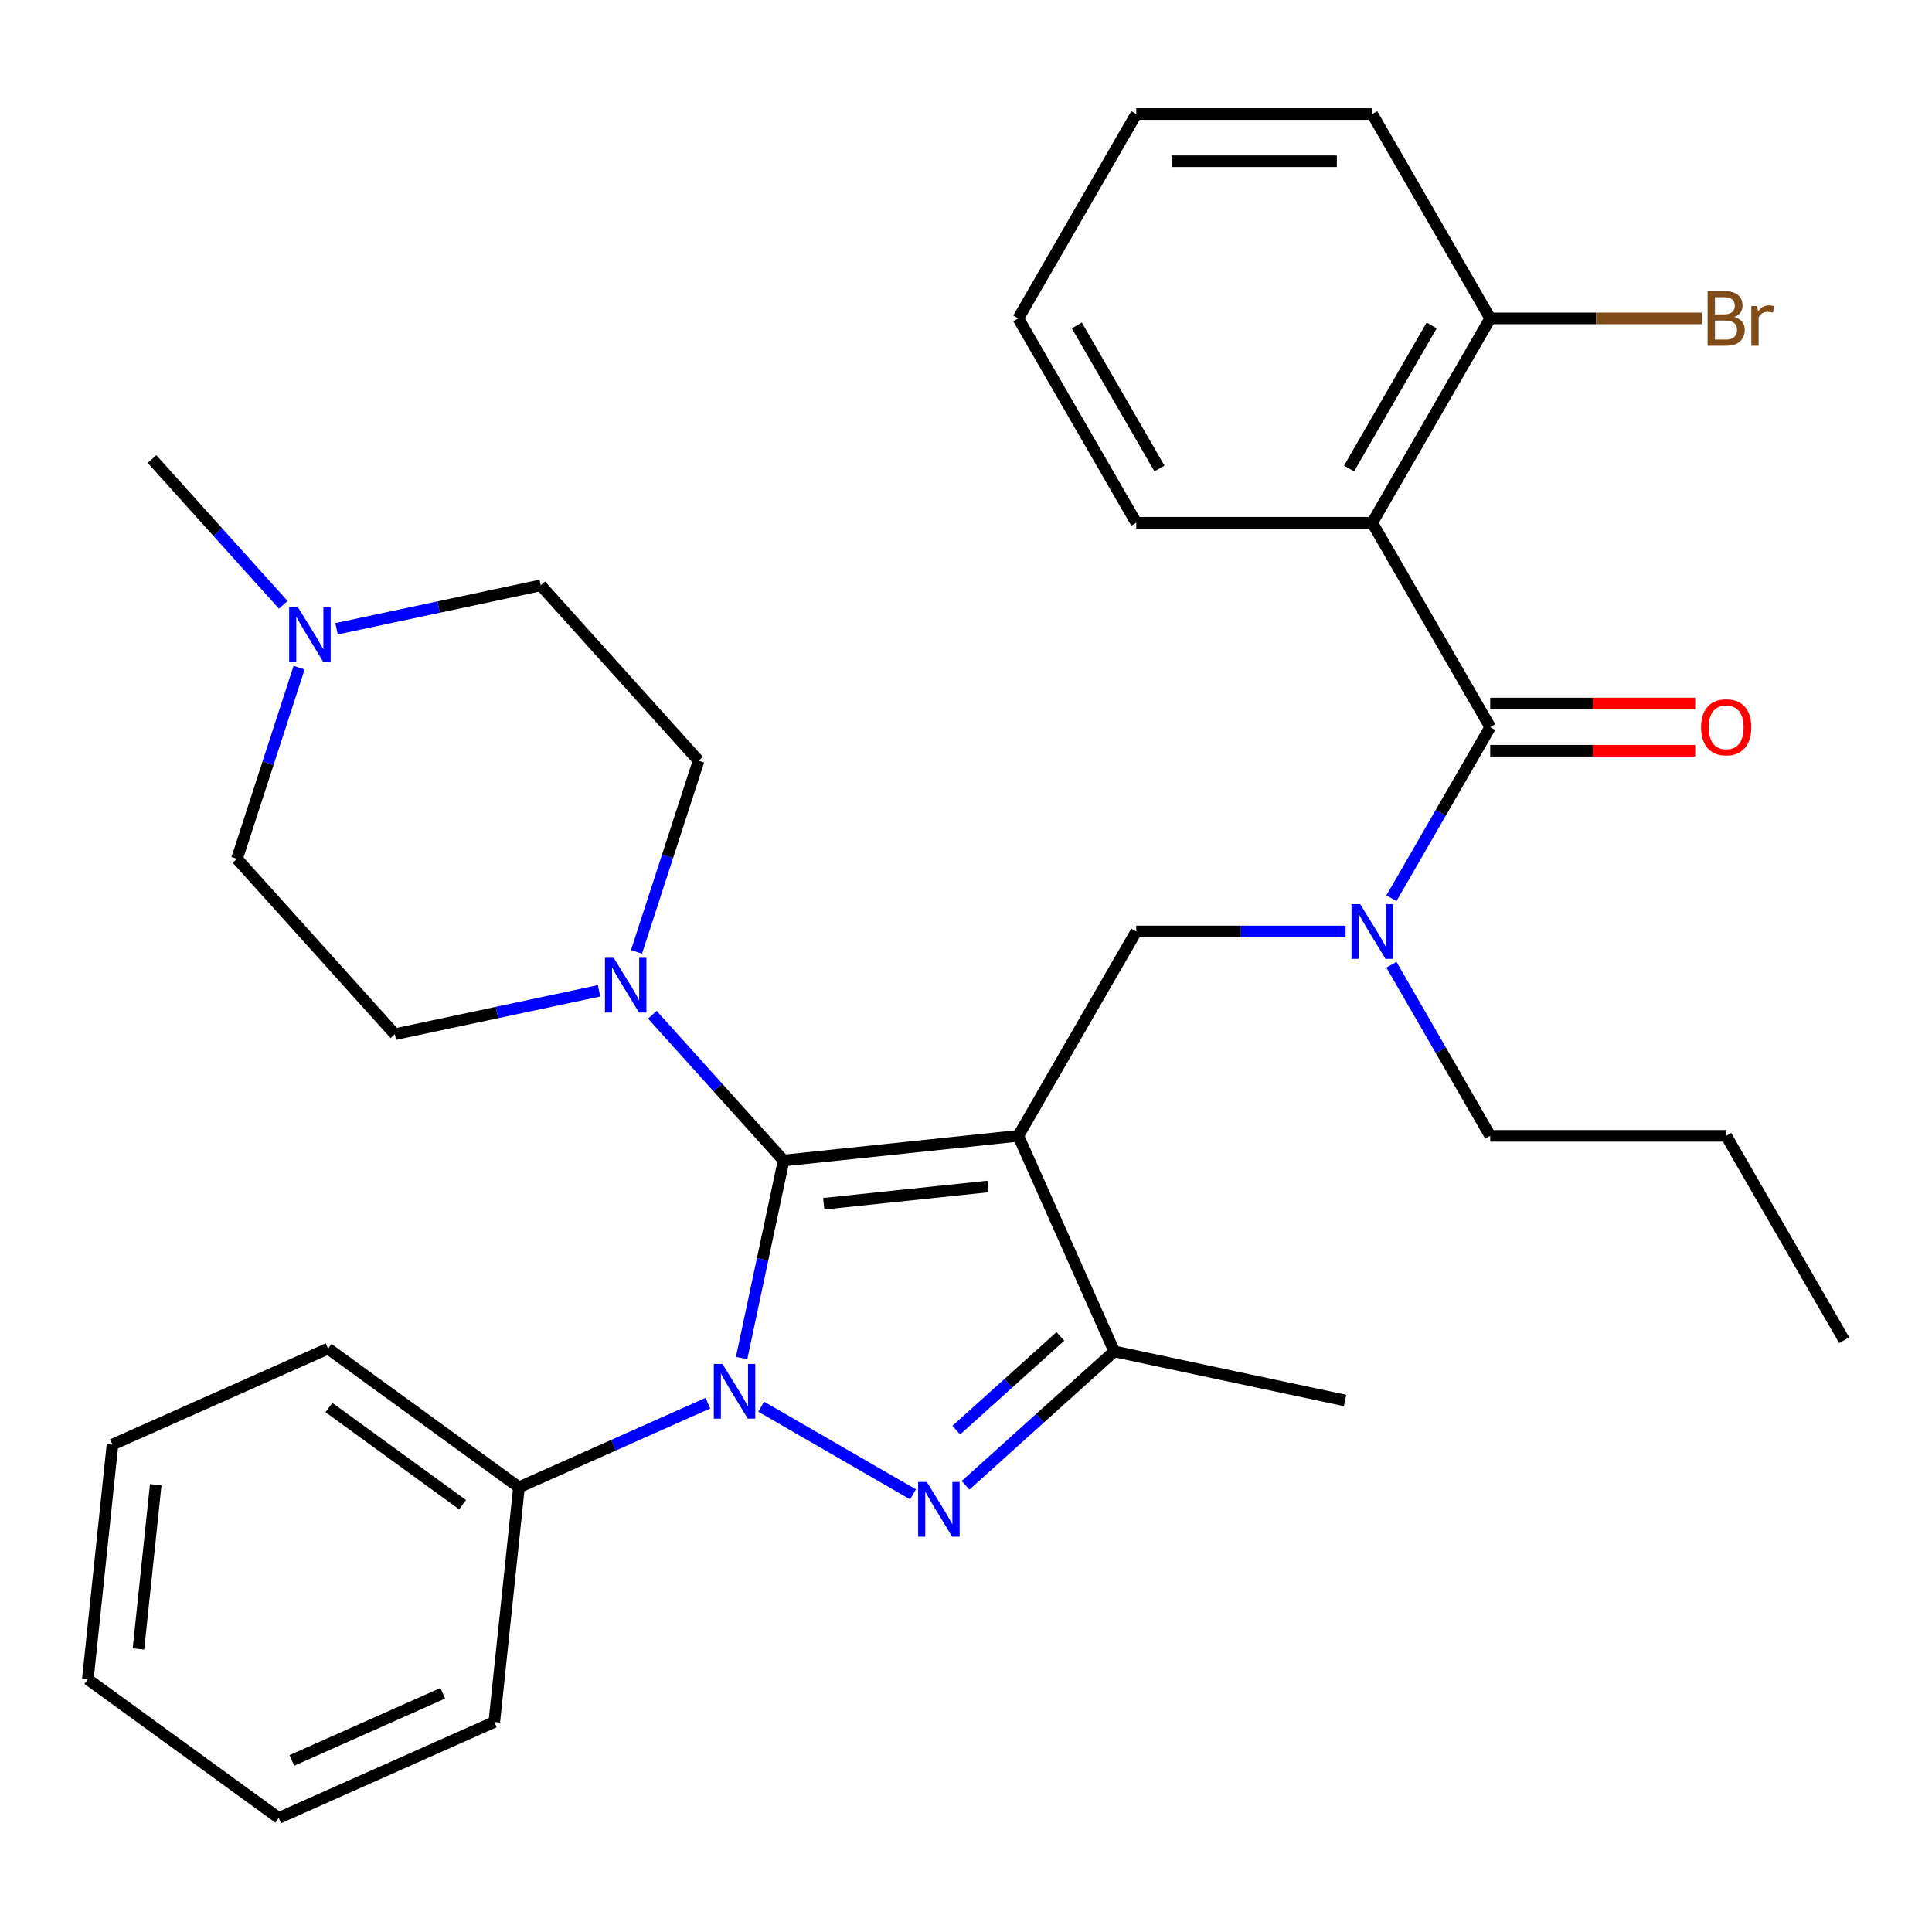 <?xml version='1.0' encoding='iso-8859-1'?>
<svg version='1.1' baseProfile='full'
              xmlns='http://www.w3.org/2000/svg'
                      xmlns:rdkit='http://www.rdkit.org/xml'
                      xmlns:xlink='http://www.w3.org/1999/xlink'
                  xml:space='preserve'
width='1000px' height='1000px' viewBox='0 0 1000 1000'>
<!-- END OF HEADER -->
<rect style='opacity:1.0;fill:#FFFFFF;stroke:none' width='1000' height='1000' x='0' y='0'> </rect>
<path class='bond-0' d='M 710.267,270.58 L 771.337,164.804' style='fill:none;fill-rule:evenodd;stroke:#000000;stroke-width:6px;stroke-linecap:butt;stroke-linejoin:miter;stroke-opacity:1' />
<path class='bond-0' d='M 698.272,242.5 L 741.021,168.457' style='fill:none;fill-rule:evenodd;stroke:#000000;stroke-width:6px;stroke-linecap:butt;stroke-linejoin:miter;stroke-opacity:1' />
<path class='bond-1' d='M 710.267,270.58 L 588.128,270.58' style='fill:none;fill-rule:evenodd;stroke:#000000;stroke-width:6px;stroke-linecap:butt;stroke-linejoin:miter;stroke-opacity:1' />
<path class='bond-2' d='M 710.267,270.58 L 771.337,376.356' style='fill:none;fill-rule:evenodd;stroke:#000000;stroke-width:6px;stroke-linecap:butt;stroke-linejoin:miter;stroke-opacity:1' />
<path class='bond-3' d='M 696.473,482.131 L 642.301,482.131' style='fill:none;fill-rule:evenodd;stroke:#0000FF;stroke-width:6px;stroke-linecap:butt;stroke-linejoin:miter;stroke-opacity:1' />
<path class='bond-3' d='M 642.301,482.131 L 588.128,482.131' style='fill:none;fill-rule:evenodd;stroke:#000000;stroke-width:6px;stroke-linecap:butt;stroke-linejoin:miter;stroke-opacity:1' />
<path class='bond-4' d='M 720.205,464.918 L 745.771,420.637' style='fill:none;fill-rule:evenodd;stroke:#0000FF;stroke-width:6px;stroke-linecap:butt;stroke-linejoin:miter;stroke-opacity:1' />
<path class='bond-4' d='M 745.771,420.637 L 771.337,376.356' style='fill:none;fill-rule:evenodd;stroke:#000000;stroke-width:6px;stroke-linecap:butt;stroke-linejoin:miter;stroke-opacity:1' />
<path class='bond-5' d='M 720.205,499.345 L 745.771,543.626' style='fill:none;fill-rule:evenodd;stroke:#0000FF;stroke-width:6px;stroke-linecap:butt;stroke-linejoin:miter;stroke-opacity:1' />
<path class='bond-5' d='M 745.771,543.626 L 771.337,587.907' style='fill:none;fill-rule:evenodd;stroke:#000000;stroke-width:6px;stroke-linecap:butt;stroke-linejoin:miter;stroke-opacity:1' />
<path class='bond-6' d='M 771.337,388.57 L 824.379,388.57' style='fill:none;fill-rule:evenodd;stroke:#000000;stroke-width:6px;stroke-linecap:butt;stroke-linejoin:miter;stroke-opacity:1' />
<path class='bond-6' d='M 824.379,388.57 L 877.422,388.57' style='fill:none;fill-rule:evenodd;stroke:#FF0000;stroke-width:6px;stroke-linecap:butt;stroke-linejoin:miter;stroke-opacity:1' />
<path class='bond-6' d='M 771.337,364.142 L 824.379,364.142' style='fill:none;fill-rule:evenodd;stroke:#000000;stroke-width:6px;stroke-linecap:butt;stroke-linejoin:miter;stroke-opacity:1' />
<path class='bond-6' d='M 824.379,364.142 L 877.422,364.142' style='fill:none;fill-rule:evenodd;stroke:#FF0000;stroke-width:6px;stroke-linecap:butt;stroke-linejoin:miter;stroke-opacity:1' />
<path class='bond-7' d='M 771.337,164.804 L 826.069,164.804' style='fill:none;fill-rule:evenodd;stroke:#000000;stroke-width:6px;stroke-linecap:butt;stroke-linejoin:miter;stroke-opacity:1' />
<path class='bond-7' d='M 826.069,164.804 L 880.802,164.804' style='fill:none;fill-rule:evenodd;stroke:#7F4C19;stroke-width:6px;stroke-linecap:butt;stroke-linejoin:miter;stroke-opacity:1' />
<path class='bond-8' d='M 771.337,164.804 L 710.267,59.029' style='fill:none;fill-rule:evenodd;stroke:#000000;stroke-width:6px;stroke-linecap:butt;stroke-linejoin:miter;stroke-opacity:1' />
<path class='bond-9' d='M 383.853,702.931 L 394.72,651.802' style='fill:none;fill-rule:evenodd;stroke:#0000FF;stroke-width:6px;stroke-linecap:butt;stroke-linejoin:miter;stroke-opacity:1' />
<path class='bond-9' d='M 394.72,651.802 L 405.588,600.674' style='fill:none;fill-rule:evenodd;stroke:#000000;stroke-width:6px;stroke-linecap:butt;stroke-linejoin:miter;stroke-opacity:1' />
<path class='bond-10' d='M 393.987,728.108 L 472.574,773.48' style='fill:none;fill-rule:evenodd;stroke:#0000FF;stroke-width:6px;stroke-linecap:butt;stroke-linejoin:miter;stroke-opacity:1' />
<path class='bond-11' d='M 366.4,726.286 L 317.507,748.054' style='fill:none;fill-rule:evenodd;stroke:#0000FF;stroke-width:6px;stroke-linecap:butt;stroke-linejoin:miter;stroke-opacity:1' />
<path class='bond-11' d='M 317.507,748.054 L 268.614,769.823' style='fill:none;fill-rule:evenodd;stroke:#000000;stroke-width:6px;stroke-linecap:butt;stroke-linejoin:miter;stroke-opacity:1' />
<path class='bond-12' d='M 405.588,600.674 L 527.058,587.907' style='fill:none;fill-rule:evenodd;stroke:#000000;stroke-width:6px;stroke-linecap:butt;stroke-linejoin:miter;stroke-opacity:1' />
<path class='bond-12' d='M 426.362,623.053 L 511.391,614.116' style='fill:none;fill-rule:evenodd;stroke:#000000;stroke-width:6px;stroke-linecap:butt;stroke-linejoin:miter;stroke-opacity:1' />
<path class='bond-13' d='M 405.588,600.674 L 371.621,562.95' style='fill:none;fill-rule:evenodd;stroke:#000000;stroke-width:6px;stroke-linecap:butt;stroke-linejoin:miter;stroke-opacity:1' />
<path class='bond-13' d='M 371.621,562.95 L 337.654,525.226' style='fill:none;fill-rule:evenodd;stroke:#0000FF;stroke-width:6px;stroke-linecap:butt;stroke-linejoin:miter;stroke-opacity:1' />
<path class='bond-14' d='M 527.058,587.907 L 576.737,699.487' style='fill:none;fill-rule:evenodd;stroke:#000000;stroke-width:6px;stroke-linecap:butt;stroke-linejoin:miter;stroke-opacity:1' />
<path class='bond-15' d='M 527.058,587.907 L 588.128,482.131' style='fill:none;fill-rule:evenodd;stroke:#000000;stroke-width:6px;stroke-linecap:butt;stroke-linejoin:miter;stroke-opacity:1' />
<path class='bond-16' d='M 576.737,699.487 L 538.25,734.14' style='fill:none;fill-rule:evenodd;stroke:#000000;stroke-width:6px;stroke-linecap:butt;stroke-linejoin:miter;stroke-opacity:1' />
<path class='bond-16' d='M 538.25,734.14 L 499.763,768.794' style='fill:none;fill-rule:evenodd;stroke:#0000FF;stroke-width:6px;stroke-linecap:butt;stroke-linejoin:miter;stroke-opacity:1' />
<path class='bond-16' d='M 548.845,691.729 L 521.904,715.987' style='fill:none;fill-rule:evenodd;stroke:#000000;stroke-width:6px;stroke-linecap:butt;stroke-linejoin:miter;stroke-opacity:1' />
<path class='bond-16' d='M 521.904,715.987 L 494.964,740.245' style='fill:none;fill-rule:evenodd;stroke:#0000FF;stroke-width:6px;stroke-linecap:butt;stroke-linejoin:miter;stroke-opacity:1' />
<path class='bond-17' d='M 576.737,699.487 L 696.207,724.881' style='fill:none;fill-rule:evenodd;stroke:#000000;stroke-width:6px;stroke-linecap:butt;stroke-linejoin:miter;stroke-opacity:1' />
<path class='bond-18' d='M 268.614,769.823 L 169.801,698.031' style='fill:none;fill-rule:evenodd;stroke:#000000;stroke-width:6px;stroke-linecap:butt;stroke-linejoin:miter;stroke-opacity:1' />
<path class='bond-18' d='M 239.434,778.817 L 170.265,728.562' style='fill:none;fill-rule:evenodd;stroke:#000000;stroke-width:6px;stroke-linecap:butt;stroke-linejoin:miter;stroke-opacity:1' />
<path class='bond-19' d='M 268.614,769.823 L 255.847,891.293' style='fill:none;fill-rule:evenodd;stroke:#000000;stroke-width:6px;stroke-linecap:butt;stroke-linejoin:miter;stroke-opacity:1' />
<path class='bond-20' d='M 329.454,492.693 L 345.529,443.219' style='fill:none;fill-rule:evenodd;stroke:#0000FF;stroke-width:6px;stroke-linecap:butt;stroke-linejoin:miter;stroke-opacity:1' />
<path class='bond-20' d='M 345.529,443.219 L 361.604,393.746' style='fill:none;fill-rule:evenodd;stroke:#000000;stroke-width:6px;stroke-linecap:butt;stroke-linejoin:miter;stroke-opacity:1' />
<path class='bond-21' d='M 310.067,512.839 L 257.229,524.07' style='fill:none;fill-rule:evenodd;stroke:#0000FF;stroke-width:6px;stroke-linecap:butt;stroke-linejoin:miter;stroke-opacity:1' />
<path class='bond-21' d='M 257.229,524.07 L 204.391,535.301' style='fill:none;fill-rule:evenodd;stroke:#000000;stroke-width:6px;stroke-linecap:butt;stroke-linejoin:miter;stroke-opacity:1' />
<path class='bond-22' d='M 361.604,393.746 L 279.877,302.978' style='fill:none;fill-rule:evenodd;stroke:#000000;stroke-width:6px;stroke-linecap:butt;stroke-linejoin:miter;stroke-opacity:1' />
<path class='bond-23' d='M 279.877,302.978 L 227.038,314.21' style='fill:none;fill-rule:evenodd;stroke:#000000;stroke-width:6px;stroke-linecap:butt;stroke-linejoin:miter;stroke-opacity:1' />
<path class='bond-23' d='M 227.038,314.21 L 174.2,325.441' style='fill:none;fill-rule:evenodd;stroke:#0000FF;stroke-width:6px;stroke-linecap:butt;stroke-linejoin:miter;stroke-opacity:1' />
<path class='bond-24' d='M 154.814,345.586 L 138.739,395.06' style='fill:none;fill-rule:evenodd;stroke:#0000FF;stroke-width:6px;stroke-linecap:butt;stroke-linejoin:miter;stroke-opacity:1' />
<path class='bond-24' d='M 138.739,395.06 L 122.664,444.534' style='fill:none;fill-rule:evenodd;stroke:#000000;stroke-width:6px;stroke-linecap:butt;stroke-linejoin:miter;stroke-opacity:1' />
<path class='bond-25' d='M 146.613,313.053 L 112.646,275.329' style='fill:none;fill-rule:evenodd;stroke:#0000FF;stroke-width:6px;stroke-linecap:butt;stroke-linejoin:miter;stroke-opacity:1' />
<path class='bond-25' d='M 112.646,275.329 L 78.68,237.605' style='fill:none;fill-rule:evenodd;stroke:#000000;stroke-width:6px;stroke-linecap:butt;stroke-linejoin:miter;stroke-opacity:1' />
<path class='bond-26' d='M 122.664,444.534 L 204.391,535.301' style='fill:none;fill-rule:evenodd;stroke:#000000;stroke-width:6px;stroke-linecap:butt;stroke-linejoin:miter;stroke-opacity:1' />
<path class='bond-27' d='M 169.801,698.031 L 58.222,747.71' style='fill:none;fill-rule:evenodd;stroke:#000000;stroke-width:6px;stroke-linecap:butt;stroke-linejoin:miter;stroke-opacity:1' />
<path class='bond-28' d='M 58.222,747.71 L 45.455,869.18' style='fill:none;fill-rule:evenodd;stroke:#000000;stroke-width:6px;stroke-linecap:butt;stroke-linejoin:miter;stroke-opacity:1' />
<path class='bond-28' d='M 80.6,768.484 L 71.664,853.513' style='fill:none;fill-rule:evenodd;stroke:#000000;stroke-width:6px;stroke-linecap:butt;stroke-linejoin:miter;stroke-opacity:1' />
<path class='bond-29' d='M 45.455,869.18 L 144.267,940.971' style='fill:none;fill-rule:evenodd;stroke:#000000;stroke-width:6px;stroke-linecap:butt;stroke-linejoin:miter;stroke-opacity:1' />
<path class='bond-30' d='M 144.267,940.971 L 255.847,891.293' style='fill:none;fill-rule:evenodd;stroke:#000000;stroke-width:6px;stroke-linecap:butt;stroke-linejoin:miter;stroke-opacity:1' />
<path class='bond-30' d='M 151.069,911.204 L 229.174,876.429' style='fill:none;fill-rule:evenodd;stroke:#000000;stroke-width:6px;stroke-linecap:butt;stroke-linejoin:miter;stroke-opacity:1' />
<path class='bond-31' d='M 771.337,587.907 L 893.476,587.907' style='fill:none;fill-rule:evenodd;stroke:#000000;stroke-width:6px;stroke-linecap:butt;stroke-linejoin:miter;stroke-opacity:1' />
<path class='bond-32' d='M 893.476,587.907 L 954.545,693.683' style='fill:none;fill-rule:evenodd;stroke:#000000;stroke-width:6px;stroke-linecap:butt;stroke-linejoin:miter;stroke-opacity:1' />
<path class='bond-33' d='M 588.128,270.58 L 527.058,164.804' style='fill:none;fill-rule:evenodd;stroke:#000000;stroke-width:6px;stroke-linecap:butt;stroke-linejoin:miter;stroke-opacity:1' />
<path class='bond-33' d='M 600.122,242.5 L 557.374,168.457' style='fill:none;fill-rule:evenodd;stroke:#000000;stroke-width:6px;stroke-linecap:butt;stroke-linejoin:miter;stroke-opacity:1' />
<path class='bond-34' d='M 710.267,59.029 L 588.128,59.029' style='fill:none;fill-rule:evenodd;stroke:#000000;stroke-width:6px;stroke-linecap:butt;stroke-linejoin:miter;stroke-opacity:1' />
<path class='bond-34' d='M 691.946,83.456 L 606.449,83.456' style='fill:none;fill-rule:evenodd;stroke:#000000;stroke-width:6px;stroke-linecap:butt;stroke-linejoin:miter;stroke-opacity:1' />
<path class='bond-35' d='M 527.058,164.804 L 588.128,59.029' style='fill:none;fill-rule:evenodd;stroke:#000000;stroke-width:6px;stroke-linecap:butt;stroke-linejoin:miter;stroke-opacity:1' />
<path  class='atom-1' d='M 704.007 467.971
L 713.287 482.971
Q 714.207 484.451, 715.687 487.131
Q 717.167 489.811, 717.247 489.971
L 717.247 467.971
L 721.007 467.971
L 721.007 496.291
L 717.127 496.291
L 707.167 479.891
Q 706.007 477.971, 704.767 475.771
Q 703.567 473.571, 703.207 472.891
L 703.207 496.291
L 699.527 496.291
L 699.527 467.971
L 704.007 467.971
' fill='#0000FF'/>
<path  class='atom-3' d='M 880.476 376.436
Q 880.476 369.636, 883.836 365.836
Q 887.196 362.036, 893.476 362.036
Q 899.756 362.036, 903.116 365.836
Q 906.476 369.636, 906.476 376.436
Q 906.476 383.316, 903.076 387.236
Q 899.676 391.116, 893.476 391.116
Q 887.236 391.116, 883.836 387.236
Q 880.476 383.356, 880.476 376.436
M 893.476 387.916
Q 897.796 387.916, 900.116 385.036
Q 902.476 382.116, 902.476 376.436
Q 902.476 370.876, 900.116 368.076
Q 897.796 365.236, 893.476 365.236
Q 889.156 365.236, 886.796 368.036
Q 884.476 370.836, 884.476 376.436
Q 884.476 382.156, 886.796 385.036
Q 889.156 387.916, 893.476 387.916
' fill='#FF0000'/>
<path  class='atom-5' d='M 897.616 164.084
Q 900.336 164.844, 901.696 166.524
Q 903.096 168.164, 903.096 170.604
Q 903.096 174.524, 900.576 176.764
Q 898.096 178.964, 893.376 178.964
L 883.856 178.964
L 883.856 150.644
L 892.216 150.644
Q 897.056 150.644, 899.496 152.604
Q 901.936 154.564, 901.936 158.164
Q 901.936 162.444, 897.616 164.084
M 887.656 153.844
L 887.656 162.724
L 892.216 162.724
Q 895.016 162.724, 896.456 161.604
Q 897.936 160.444, 897.936 158.164
Q 897.936 153.844, 892.216 153.844
L 887.656 153.844
M 893.376 175.764
Q 896.136 175.764, 897.616 174.444
Q 899.096 173.124, 899.096 170.604
Q 899.096 168.284, 897.456 167.124
Q 895.856 165.924, 892.776 165.924
L 887.656 165.924
L 887.656 175.764
L 893.376 175.764
' fill='#7F4C19'/>
<path  class='atom-5' d='M 909.536 158.404
L 909.976 161.244
Q 912.136 158.044, 915.656 158.044
Q 916.776 158.044, 918.296 158.444
L 917.696 161.804
Q 915.976 161.404, 915.016 161.404
Q 913.336 161.404, 912.216 162.084
Q 911.136 162.724, 910.256 164.284
L 910.256 178.964
L 906.496 178.964
L 906.496 158.404
L 909.536 158.404
' fill='#7F4C19'/>
<path  class='atom-6' d='M 373.934 705.984
L 383.214 720.984
Q 384.134 722.464, 385.614 725.144
Q 387.094 727.824, 387.174 727.984
L 387.174 705.984
L 390.934 705.984
L 390.934 734.304
L 387.054 734.304
L 377.094 717.904
Q 375.934 715.984, 374.694 713.784
Q 373.494 711.584, 373.134 710.904
L 373.134 734.304
L 369.454 734.304
L 369.454 705.984
L 373.934 705.984
' fill='#0000FF'/>
<path  class='atom-10' d='M 479.709 767.054
L 488.989 782.054
Q 489.909 783.534, 491.389 786.214
Q 492.869 788.894, 492.949 789.054
L 492.949 767.054
L 496.709 767.054
L 496.709 795.374
L 492.829 795.374
L 482.869 778.974
Q 481.709 777.054, 480.469 774.854
Q 479.269 772.654, 478.909 771.974
L 478.909 795.374
L 475.229 795.374
L 475.229 767.054
L 479.709 767.054
' fill='#0000FF'/>
<path  class='atom-13' d='M 317.601 495.747
L 326.881 510.747
Q 327.801 512.227, 329.281 514.907
Q 330.761 517.587, 330.841 517.747
L 330.841 495.747
L 334.601 495.747
L 334.601 524.067
L 330.721 524.067
L 320.761 507.667
Q 319.601 505.747, 318.361 503.547
Q 317.161 501.347, 316.801 500.667
L 316.801 524.067
L 313.121 524.067
L 313.121 495.747
L 317.601 495.747
' fill='#0000FF'/>
<path  class='atom-17' d='M 154.147 314.213
L 163.427 329.213
Q 164.347 330.693, 165.827 333.373
Q 167.307 336.053, 167.387 336.213
L 167.387 314.213
L 171.147 314.213
L 171.147 342.533
L 167.267 342.533
L 157.307 326.133
Q 156.147 324.213, 154.907 322.013
Q 153.707 319.813, 153.347 319.133
L 153.347 342.533
L 149.667 342.533
L 149.667 314.213
L 154.147 314.213
' fill='#0000FF'/>
</svg>
